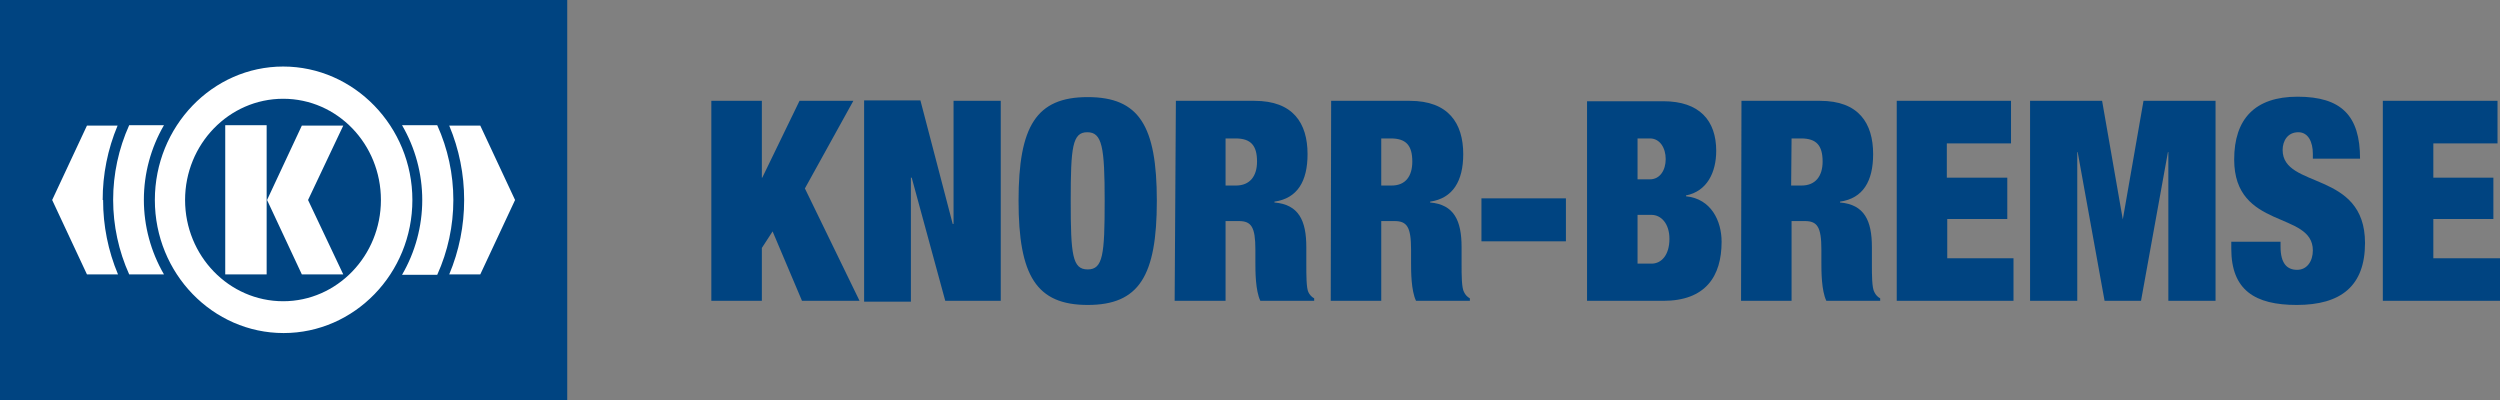 <svg width="150" height="24" viewBox="0 0 150 24" fill="none" xmlns="http://www.w3.org/2000/svg">
<rect x="0" y="0" width="150" height="24" fill="#808080" stroke="none"/>
<g clip-path="url(#clip0_156_23490)">
<path d="M48.12 18.05L46.356 13.884L45.711 14.876V18.05H42.68V6.05H45.711V10.661H45.735L47.971 6.05H51.201L48.294 11.306L51.573 18.05H48.12ZM56.716 18.05L54.703 10.661H54.654V18.099H51.847V6.025H55.225L57.163 13.438H57.213V6.05H60.045V18.05H56.716Z" fill="#004481"/>
<path fill-rule="evenodd" clip-rule="evenodd" d="M61.113 12.05C61.113 16.537 62.181 18.297 65.262 18.297C68.342 18.297 69.41 16.562 69.41 12.05C69.41 7.537 68.342 5.826 65.262 5.826C62.181 5.826 61.113 7.562 61.113 12.05ZM64.243 12.05C64.243 8.826 64.343 7.934 65.237 7.934C66.131 7.934 66.28 8.826 66.28 12.05C66.28 15.273 66.181 16.165 65.262 16.165C64.343 16.165 64.243 15.297 64.243 12.05ZM70.479 18.05H73.534V13.264H74.329C75.075 13.264 75.323 13.611 75.323 14.975V15.769C75.323 16.264 75.323 17.43 75.621 18.05H78.851V17.901C78.698 17.817 78.576 17.687 78.503 17.529C78.379 17.281 78.379 16.488 78.379 15.868V14.826C78.379 13.24 77.931 12.273 76.466 12.149V12.099C77.857 11.901 78.453 10.86 78.453 9.248C78.453 7.388 77.584 6.05 75.273 6.05H70.553L70.479 18.05ZM73.534 8.306H74.131C75.05 8.306 75.422 8.727 75.422 9.694C75.422 10.562 75 11.132 74.155 11.132H73.534V8.306ZM79.844 18.05H82.875V13.264H83.67C84.415 13.264 84.664 13.611 84.664 14.975V15.769C84.664 16.264 84.664 17.43 84.962 18.05H88.192V17.901C88.039 17.817 87.917 17.687 87.844 17.529C87.695 17.281 87.695 16.488 87.695 15.868V14.826C87.695 13.24 87.248 12.273 85.807 12.149V12.099C87.173 11.901 87.794 10.86 87.794 9.248C87.794 7.388 86.9 6.05 84.589 6.05H79.869L79.844 18.05ZM82.875 8.306H83.447C84.366 8.306 84.738 8.727 84.738 9.694C84.738 10.562 84.341 11.132 83.496 11.132H82.875V8.306Z" fill="#004481"/>
<path d="M88.887 11.901H93.955V14.479H88.887V11.901Z" fill="#004481"/>
<path fill-rule="evenodd" clip-rule="evenodd" d="M95.222 18.05H99.793C102.327 18.05 103.296 16.587 103.296 14.504C103.296 13.264 102.675 11.926 101.159 11.777V11.727C102.426 11.479 102.973 10.339 102.973 9.05C102.973 7.24 101.979 6.074 99.793 6.074H95.222V18.05ZM98.253 8.306H98.998C99.594 8.306 99.942 8.876 99.942 9.545C99.942 10.215 99.594 10.76 98.998 10.76H98.253V8.306ZM98.253 12.893H99.097C99.644 12.893 100.166 13.388 100.166 14.331C100.166 15.322 99.669 15.818 99.097 15.818H98.253V12.893ZM104.463 18.05H107.494V13.264H108.289C109.034 13.264 109.283 13.611 109.283 14.975V15.769C109.283 16.264 109.283 17.43 109.581 18.05H112.811V17.901C112.658 17.817 112.536 17.687 112.463 17.529C112.314 17.281 112.314 16.488 112.314 15.868V14.826C112.314 13.24 111.867 12.273 110.401 12.149V12.099C111.792 11.901 112.388 10.86 112.388 9.248C112.388 7.388 111.519 6.05 109.208 6.05H104.488L104.463 18.05ZM107.494 8.306H108.066C108.985 8.306 109.357 8.727 109.357 9.694C109.357 10.562 108.935 11.132 108.09 11.132H107.469L107.494 8.306Z" fill="#004481"/>
<path d="M113.779 18.05H120.81V15.496H116.835V13.14H120.437V10.661H116.81V8.603H120.661V6.05H113.804V18.05H113.779ZM121.804 18.05H124.636V9.124H124.66L126.275 18.05H128.461L130.076 9.124H130.101V18.05H132.933V6.05H128.61L127.368 13.165L126.126 6.05H121.804V18.05ZM141.603 9.521C141.603 6.942 140.485 5.802 137.852 5.802C135.293 5.802 134.051 7.141 134.051 9.57C134.051 13.81 138.771 12.645 138.771 15.025C138.771 15.669 138.423 16.19 137.827 16.19C137.231 16.19 136.833 15.818 136.833 14.802V14.504H133.877V14.926C133.877 17.405 135.293 18.297 137.802 18.297C140.46 18.297 141.901 17.157 141.901 14.579C141.901 10.215 136.958 11.355 136.958 9C136.958 8.455 137.256 7.934 137.902 7.934C138.498 7.934 138.771 8.529 138.771 9.223V9.521H141.603ZM142.97 18.05H150V15.496H146V13.14H149.603V10.661H146V8.603H149.851V6.05H142.97V18.05ZM0 0H34.034V24H0V0Z" fill="#004481"/>
<path d="M9.291 12C9.291 7.587 12.744 3.992 16.992 3.992C21.241 3.992 24.743 7.587 24.743 12C24.743 16.413 21.265 19.983 17.017 19.983C12.769 19.983 9.291 16.413 9.291 12ZM16.992 18.074C20.222 18.074 22.855 15.347 22.855 12C22.855 8.653 20.247 5.926 16.992 5.926C13.738 5.926 11.105 8.653 11.105 12C11.105 15.347 13.738 18.074 16.992 18.074Z" fill="white"/>
<path d="M26.234 7.512C26.872 8.923 27.201 10.453 27.201 12C27.201 13.547 26.872 15.077 26.234 16.488H24.122C24.916 15.125 25.335 13.576 25.335 12C25.335 10.424 24.916 8.875 24.122 7.512H26.234ZM9.838 7.512C9.048 8.872 8.632 10.416 8.632 11.988C8.632 13.559 9.048 15.103 9.838 16.463H7.751C7.117 15.056 6.789 13.53 6.789 11.988C6.789 10.445 7.117 8.919 7.751 7.512H9.838ZM13.514 7.512H15.999V16.463H13.514V7.512ZM20.595 16.463L18.483 12L20.595 7.537H18.11L16.023 12L18.11 16.463H20.595Z" fill="white"/>
<path d="M6.161 12C6.158 10.468 6.462 8.951 7.055 7.537H5.217L3.13 12L5.217 16.463H7.08C6.487 15.05 6.183 13.532 6.186 12M27.849 12C27.851 10.468 27.547 8.951 26.954 7.537H28.817L30.904 12L28.817 16.463H26.954C27.547 15.05 27.851 13.532 27.849 12Z" fill="white"/>
</g>
<defs>
<clipPath id="clip0_156_23490">
<rect width="150" height="24" fill="white"/>
</clipPath>
</defs>
</svg>
